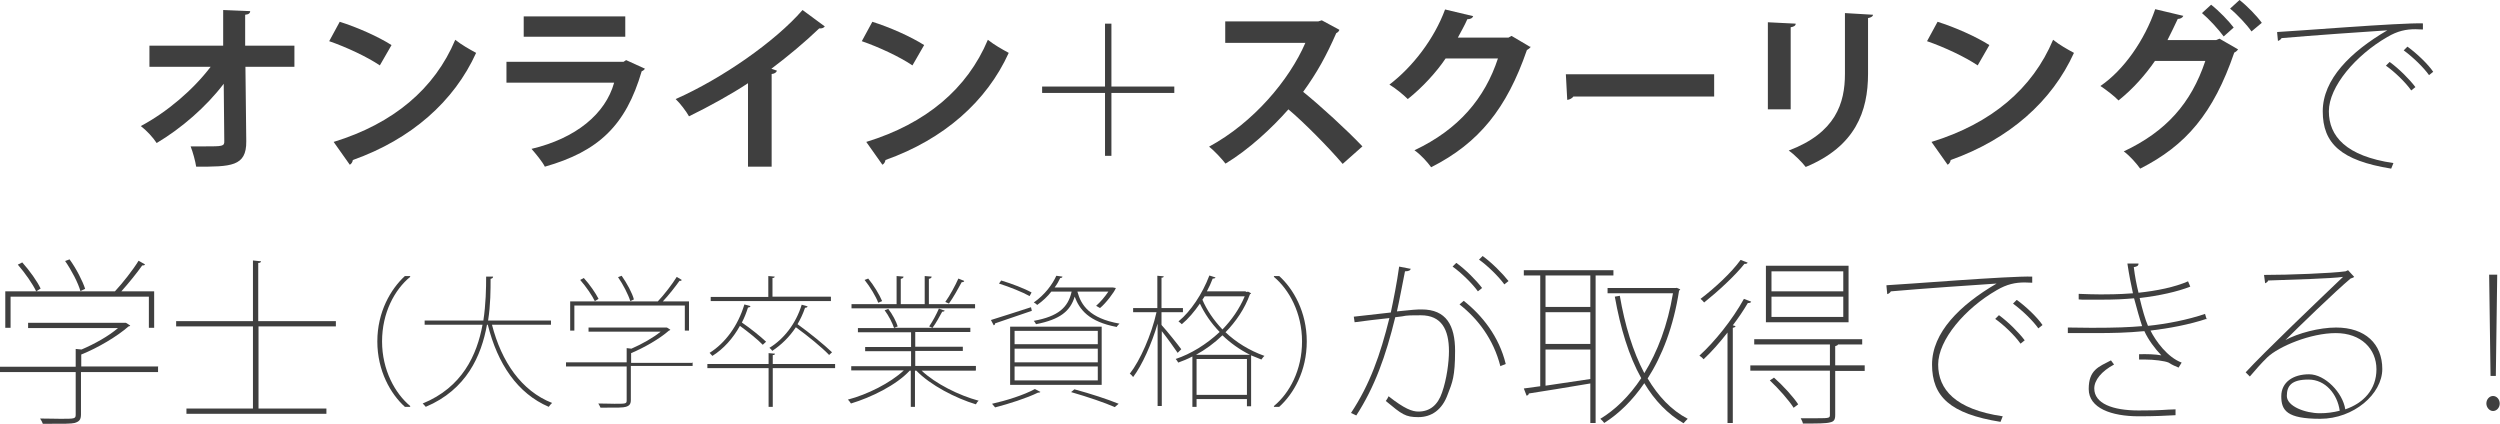<?xml version="1.0" encoding="UTF-8"?>
<svg xmlns="http://www.w3.org/2000/svg" width="898.4" height="152.3" version="1.1" viewBox="0 0 898.4 152.3">
  <!-- Generator: Adobe Illustrator 28.7.5, SVG Export Plug-In . SVG Version: 1.2.0 Build 176)  -->
  <g>
    <g id="moji">
      <g>
        <path d="M105.7,24h-17.5l.3,26.8c.1,9.1-5.6,9.1-18,9.1-.3-2-1.2-5.3-2-7.3,1.7,0,3.5,0,5.2,0,6.1,0,7,0,6.9-1.9l-.2-20.6c-6.3,8.3-15.2,16-24.1,21.3-1.3-2-3.6-4.5-5.7-6.1,9.4-5,18.8-13,25.1-21.3h-22v-7.6h26.5V3.6c-.1,0,9.7.4,9.7.4,0,.7-.5,1.2-1.8,1.3v11.1h17.7v7.6Z" fill="#3f3f3f"/>
        <path d="M122,7.8c6.4,2,14,5.4,18.7,8.4l-4.2,7.3c-4.6-3.1-12.1-6.6-18.2-8.7l3.8-7ZM119.9,51c21.5-6.6,36.3-19.1,43.7-36.7,2.4,1.9,5.1,3.4,7.5,4.7-7.9,17.4-23.2,31-44.3,38.5-.1.7-.5,1.4-1.1,1.7l-5.8-8.2Z" fill="#3f3f3f"/>
        <path d="M231.8,24.6c-.2.4-.6.8-1.2,1-5.7,19.5-15.5,28.8-34.8,34.3-.9-1.8-3.3-4.7-4.8-6.4,16-3.8,26.6-12.6,29.7-23.8h-38.7v-7.5h42.1l.9-.6,6.8,3.1ZM224.7,13.2h-36.5v-7.3h36.5v7.3Z" fill="#3f3f3f"/>
        <path d="M296.4,9.5c-.4.5-1,.8-2,.7-5,4.8-11.2,10-17.2,14.5.7.2,1.4.5,2,.7-.2.6-.8,1.1-1.9,1.2v33.3h-8.5v-30c-5.7,3.8-14.2,8.5-21.2,11.9-1-1.8-3.2-4.7-4.8-6.2,16.7-7.4,35.8-20.7,45.6-32l8,5.9Z" fill="#3f3f3f"/>
        <path d="M313.4,7.8c6.4,2,14,5.4,18.7,8.4l-4.2,7.3c-4.6-3.1-12.1-6.6-18.2-8.7l3.8-7ZM311.3,51c21.5-6.6,36.3-19.1,43.7-36.7,2.4,1.9,5.1,3.4,7.5,4.7-7.9,17.4-23.2,31-44.3,38.5-.1.7-.5,1.4-1.1,1.7l-5.8-8.2Z" fill="#3f3f3f"/>
        <path d="M422,31.1v2.3h-22.6v22.6h-2.3v-22.6h-22.6v-2.3h22.6V8.5h2.3v22.6h22.6Z" fill="#3f3f3f"/>
        <path d="M481.3,10.8c-.2.5-.6.9-1.1,1.1-3.6,8.2-6.9,14.2-11.9,21.1,6.3,5.1,15.6,13.6,21.3,19.6l-7.1,6.3c-5-5.9-14.1-15.1-19.5-19.6-6,6.8-14.3,14.5-22.6,19.5-1.3-1.7-4.1-4.7-5.9-6.1,15.9-8.6,28.8-23.9,34.6-37.3h-28.8v-7.7h33.4l1.3-.4,6.3,3.4Z" fill="#3f3f3f"/>
        <path d="M550.1,16.8c-.3.5-.9.9-1.4,1.2-7.2,20.9-17.2,33.4-34.4,42.1-1.3-1.8-3.7-4.5-6-6.1,15.9-7.5,25.3-18.7,30-33h-18.8c-3.2,4.8-8.4,10.5-13.6,14.6-1.5-1.5-4.4-3.9-6.6-5.2,8.3-6.3,16.1-16.4,20-27l10.1,2.4c-.3.8-1.1,1.1-2.1,1.1-1,2.3-2.3,4.5-3.4,6.6h18.2l1.1-.6,6.6,3.9Z" fill="#3f3f3f"/>
        <path d="M562.7,26.7h53.3v8h-50.6c-.4.6-1.3,1.1-2.2,1.2l-.5-9.3Z" fill="#3f3f3f"/>
        <path d="M635.3,39.4V8l10,.5c0,.7-.6,1.1-1.8,1.3v29.5h-8.2ZM673.1,5.2c0,.6-.6,1.1-1.8,1.3v20c0,13.5-4.5,26.1-22.4,33.5-1.2-1.6-4.2-4.6-6.1-5.9,16.9-6.4,20.2-17,20.2-27.6V4.7l10.1.6Z" fill="#3f3f3f"/>
        <path d="M696.2,7.8c6.4,2,14,5.4,18.7,8.4l-4.2,7.3c-4.6-3.1-12.1-6.6-18.2-8.7l3.8-7ZM694.1,51c21.5-6.6,36.3-19.1,43.7-36.7,2.4,1.9,5.1,3.4,7.5,4.7-7.9,17.4-23.2,31-44.3,38.5-.1.7-.5,1.4-1.1,1.7l-5.8-8.2Z" fill="#3f3f3f"/>
        <path d="M804.3,17.7c-.3.5-.9,1-1.4,1.2-7.5,21.9-17.4,33.4-33.8,41.7-1.3-1.8-3.6-4.5-5.9-6.2,15.1-7.1,24.2-17.2,29.3-32.5h-18.1c-3.3,4.8-7.8,10-13.1,14.2-1.5-1.6-4.4-3.8-6.5-5.2,8.4-5.7,15.9-16.5,19.7-27.6l10.1,2.4c-.3.7-1.1,1.1-2,1.1-1.1,2.3-2.6,5.5-3.7,7.6h17.5l1.2-.5,6.6,3.8ZM794.6,1.7c2.8,2.2,6.3,5.8,8.1,8.2l-3.6,3.2c-1.7-2.4-5.4-6.4-7.8-8.4l3.4-3.1ZM804.8,0c2.8,2.2,6.2,5.7,8,8.2l-3.7,3.1c-1.5-2.2-5.1-6.1-7.7-8.2l3.4-3.1Z" fill="#3f3f3f"/>
        <path d="M818.4,11.5c5-.2,44.5-3.4,52.3-3.1v2.2c-.9,0-1.8-.1-2.7-.1-3.3,0-6.4.6-10.1,2.8-11.3,6.5-21,17.8-21,26.7s6.1,16.1,23.2,18.6l-.8,2c-18.1-2.9-24.6-9.1-24.6-20.6s10-21.4,23.2-29.1c-6.4.4-28,1.9-38,2.8-.2.4-.8.9-1.3,1l-.3-3.1ZM858.8,22.3c3.3,2.4,7.1,6.2,9.2,9l-1.5,1.2c-2.1-3-6.1-6.8-9.1-8.9l1.3-1.3ZM865.2,16.8c3.3,2.4,7.3,6.2,9.2,9l-1.5,1.2c-1.9-2.7-5.7-6.4-9.1-8.9l1.3-1.3Z" fill="#3f3f3f"/>
        <path d="M56.8,131.8v1.9h-27.7v15.2c0,1.9-.6,2.6-2.3,3.1-1.4.3-3,.3-11.4.3-.2-.6-.6-1.3-1-1.9,2.9,0,5.4.1,7.3.1,5.1,0,5.5,0,5.5-1.5v-15.3H0v-1.9h27.2v-6.4l2.1.2c4.7-2,9.7-4.8,13.1-7.7H10.1v-1.9h35.1c0-.1,1.6,1,1.6,1-.1.2-.4.3-.6.3-4.1,3.6-11,7.7-17,10.1v4.3h27.7ZM3.8,106.6v11.2h-1.9v-13.1h39.4c2.7-2.9,6.5-7.7,8.5-11l2.3,1.3c-.1.4-.6.4-1,.4-1.9,2.7-4.9,6.4-7.5,9.3h11.8v13.1h-1.9v-11.2H3.8ZM13,104.7c-1.2-2.6-4-6.6-6.6-9.6l1.6-.8c2.6,2.9,5.4,6.8,6.6,9.4l-1.6,1ZM25,93.2c2.4,3.3,4.7,7.8,5.6,10.6l-1.7.8c-.8-2.9-3.2-7.5-5.5-10.8l1.6-.6Z" fill="#3f3f3f"/>
        <path d="M120.8,117.3h-27.9v29.5h24.4v1.9h-50.3v-1.9h23.9v-29.5h-27.6v-1.9h27.6v-21.8l2.9.3c0,.3-.3.6-1,.6v20.9h27.9v1.9Z" fill="#3f3f3f"/>
        <path d="M147.4,99.5c-5.6,4.6-10.1,12.9-10.1,23.2s4.7,18.7,10.1,23.2v.3h-1.9c-5.1-4.6-9.9-12.9-9.9-23.5s4.8-18.8,9.9-23.5h1.9v.3Z" fill="#3f3f3f"/>
        <path d="M197.8,116.7h-21c3.4,13.3,10.6,23.8,21.6,28.1-.4.4-.9.9-1.2,1.4-11.2-4.8-18.4-15.4-21.9-29.5h-.3c-2,11.1-7.3,23.3-22,29.5-.3-.4-.8-.9-1.1-1.2,14.2-5.8,19.5-17.4,21.5-28.3h-20.8v-1.5h21.1c.9-5.9,1-11.6,1-15.8h2.5c0,.5-.4.7-.9.8,0,4,0,9.3-.9,15h22.6v1.5Z" fill="#3f3f3f"/>
        <path d="M248.9,130v1.5h-22.2v12.2c0,1.5-.5,2.1-1.8,2.5-1.1.3-2.4.3-9.1.3-.2-.5-.5-1-.8-1.5,2.3,0,4.3.1,5.8.1,4.1,0,4.4,0,4.4-1.2v-12.2h-21.8v-1.5h21.8v-5.1l1.7.2c3.7-1.6,7.8-3.9,10.5-6.1h-25.9v-1.5h28.1c0-.1,1.3.8,1.3.8-.1.2-.4.3-.5.3-3.3,2.9-8.8,6.1-13.6,8.1v3.5h22.2ZM206.4,109.8v9h-1.5v-10.5h31.5c2.2-2.3,5.2-6.2,6.8-8.8l1.8,1.1c-.1.3-.5.4-.8.3-1.5,2.1-3.9,5.2-6,7.4h9.4v10.5h-1.5v-9h-39.8ZM213.8,108.3c-1-2.1-3.2-5.3-5.3-7.7l1.3-.7c2.1,2.3,4.3,5.5,5.3,7.5l-1.3.8ZM223.4,99.1c1.9,2.7,3.8,6.2,4.4,8.5l-1.3.6c-.7-2.3-2.6-6-4.4-8.6l1.3-.5Z" fill="#3f3f3f"/>
        <path d="M300.1,130.8v1.5h-22.4v13.9h-1.5v-13.9h-22v-1.5h22v-3.9l2.3.2c0,.3-.3.5-.8.5v3.2h22.4ZM269.7,110c-.1.3-.4.5-.9.5-.6,1.9-1.3,3.7-2.2,5.4,3.1,2.1,6.8,5.1,8.7,6.9l-1.2,1.1c-1.7-1.8-5.2-4.6-8.2-6.8-2.5,4.5-5.9,8.3-9.9,10.8-.3-.3-.7-.8-1-1.1,5.6-3.5,10.2-9.7,12.5-17.4l2.2.6ZM298.6,106.7v1.5h-43.2v-1.5h20.7v-7.5l2.3.2c0,.3-.3.5-.8.5v6.7h20.9ZM297.9,127.5c-2.6-2.7-7.6-6.8-11.9-9.9-2.3,3.5-5.3,6.4-8.5,8.5-.2-.4-.7-.9-1-1.1,5.1-3.1,9.5-8.6,11.6-15.5l2.1.6c0,.3-.4.5-.9.5-.7,2.1-1.6,4-2.7,5.9,4.3,3.1,9.6,7.4,12.4,10.1l-1.2,1.1Z" fill="#3f3f3f"/>
        <path d="M350.6,133.2h-19.4c5,4.7,13.4,8.9,20.5,10.8-.4.3-.8.9-1,1.3-7.3-2.2-16.4-6.9-21.4-12.1h-.5v13h-1.5v-13h-.4c-4.8,5.2-13.8,9.6-21.1,11.8-.3-.5-.7-1-1.1-1.4,6.9-1.8,15.2-5.9,20.1-10.5h-18.9v-1.5h21.5v-5.4h-16.5v-1.5h16.5v-5.3h-19.1v-1.5h13c-.6-1.8-1.9-4.4-3.4-6.4l1.3-.5c1.5,1.9,2.9,4.6,3.4,6.3l-1.3.5h27.4v1.5h-19.8v5.3h17.1v1.5h-17.1v5.4h21.8v1.5ZM350.4,109.3v1.5h-44.4v-1.5h16.2v-10.1l2.5.2c0,.5-.5.7-1,.8v9.1h8.6v-10.1l2.5.2c0,.5-.5.7-1,.8v9.1h16.5ZM312,100.1c2,2.4,4.1,5.9,5,8.1l-1.4.6c-.8-2.2-2.9-5.7-4.9-8.2l1.3-.5ZM339.5,111.6c-.1.3-.4.4-.9.4-.9,1.6-2.2,4.1-3.5,5.8l-1.2-.5c1.2-1.7,2.7-4.5,3.5-6.4l2,.7ZM346.5,101c-.1.3-.4.4-.9.4-1.2,2.2-3,5.5-4.6,7.7,0,0-1.2-.6-1.3-.6,1.6-2.2,3.6-5.9,4.7-8.4l2,.8Z" fill="#3f3f3f"/>
        <path d="M356.1,115c3.7-1.1,9-2.9,14.4-4.6l.3,1.3c-4.9,1.7-10,3.4-13.2,4.5,0,.4-.2.6-.5.7l-1-1.9ZM373.9,140.8c-.2.3-.5.3-.9.3-4.1,2-10.4,4-15.4,5.3-.3-.4-.8-1-1.1-1.3,4.9-1.1,11.4-3.1,15.4-5.3l1.9,1ZM359.8,100.8c3.7,1.1,8.4,2.9,10.9,4.3l-.7,1.3c-2.5-1.4-7.2-3.3-11-4.5l.8-1.1ZM363,138.3v-20.9h32.9v20.9h-32.9ZM364.6,118.9v4.8h29.9v-4.8h-29.9ZM364.6,125.3v4.9h29.9v-4.9h-29.9ZM364.6,131.7v5h29.9v-5h-29.9ZM387.2,104.9c1.3,4.7,4.3,9.5,15.1,11.4-.3.3-.8.8-1,1.2-10.1-1.9-13.4-6.3-15.1-10.9-1.6,5.2-5.2,8.2-13.9,9.9-.2-.4-.5-.9-.8-1.2,8.7-1.6,12.3-4.7,13.6-10.5h-7.3c-1.3,1.7-3.1,3.4-5.1,4.8-.3-.4-.8-.7-1.2-.9,4-2.8,6.7-6.5,8.1-9.6l2.2.3c0,.3-.3.5-.8.5-.5,1.1-1.1,2.2-2,3.4h20.9c0,0,1.1.2,1.1.2-.5,1.4-3.6,5.5-5.7,7.2l-1.4-.8c1.5-1.3,3.2-3.3,4.4-5.1h-11.1ZM400.6,146.3c-3.6-1.6-9.5-3.6-15.7-5.4l1.2-1c5.9,1.6,12,3.6,15.9,5.2l-1.4,1.2Z" fill="#3f3f3f"/>
        <path d="M417.5,116.9c1.6,1.7,6,7.2,7,8.6l-1.3,1.3c-1-1.5-3.8-5.4-5.7-7.8v26.9h-1.5v-29.6c-2.1,7.2-5.6,15-8.8,19.2-.3-.4-.8-1-1.2-1.2,3.7-4.7,7.8-14,9.6-22.1h-8.4v-1.5h8.7v-11.6l2.3.2c0,.3-.3.5-.8.5v10.9h7.7v1.5h-7.7v4.5ZM447.7,104.9c.4,0,.5,0,.8-.1l1.1.6c-.1.2-.3.3-.4.3-1.9,5.3-5.1,9.9-8.8,13.7,3.7,3.5,8.4,6.5,14,8.5-.4.3-.8.9-1.1,1.3-1.3-.5-2.5-1-3.7-1.5v18.3h-1.5v-2.6h-18.1v2.8h-1.5v-18.1c-1.7.9-3.4,1.6-5.1,2.2-.2-.4-.6-1-.9-1.3,5.4-1.8,11-5.2,15.8-9.7-3.2-3.3-5.5-6.8-7.1-10.2-2,2.9-4.2,5.5-6.5,7.4-.3-.3-.8-.7-1.2-1,4.4-3.6,8.6-9.9,11.1-16.5l2.2.7c-.1.3-.4.4-1,.4-.6,1.6-1.3,3.1-2.1,4.6h14ZM449.2,127.5c-3.8-1.9-7.1-4.3-9.9-7-2.9,2.8-6.2,5.2-9.5,7h19.4ZM430,141.9h18.1v-12.9h-18.1v12.9ZM432.1,107.7c1.5,3.6,4,7.3,7.2,10.7,3.3-3.4,6.1-7.4,8-11.9h-14.4l-.8,1.2Z" fill="#3f3f3f"/>
        <path d="M457.8,145.9c5.6-4.6,10.1-12.9,10.1-23.2s-4.7-18.7-10.1-23.2v-.3h1.9c5.1,4.6,9.9,12.9,9.9,23.5s-4.7,18.8-9.9,23.5h-1.9v-.3Z" fill="#3f3f3f"/>
        <path d="M507,96.4c-.1.8-.8,1.1-2.1,1.1-.8,3.9-2,10.5-2.9,14.4,5.7-.6,7-.7,8.9-.7,8.8,0,12,5.7,12,14.9s-1,11.4-2.6,15.5c-2,5.7-5.9,8.3-10.6,8.3s-5.9-1-11.7-5.8c.4-.5.7-1.1,1-1.7,5.7,4.5,8.5,5.5,10.7,5.5,4.2,0,7-2.4,8.5-6.8,1.7-4.8,2.5-11,2.5-14.9,0-7.8-2.7-12.9-10.1-12.9s-4.1.2-9.2.7c-3.4,14-7.4,25.1-14,35.3l-1.9-.9c6.8-10.3,10.5-20.8,13.8-34.1-4,.4-8.7,1-12.5,1.5l-.3-2c3.4-.4,8.7-1,13.3-1.5,1-4.7,2.2-10.7,3-16.5l4.1.8ZM523.4,94.5c3.3,2.4,7.1,6.2,9.2,9l-1.5,1.2c-2-2.8-6.1-6.8-9.1-8.9l1.3-1.3ZM539.2,131.7c-2.5-9.9-8.2-17.2-14.7-22.3l1.5-1.3c6.6,5.2,12.7,12.8,15.1,22.7l-2,.8ZM532.8,92c3.3,2.4,7.1,6.2,9.3,9l-1.5,1.2c-2-2.8-6.1-6.8-9.1-8.9l1.3-1.3Z" fill="#3f3f3f"/>
        <path d="M579.8,99h-6.4v53h-1.9v-14.2c-8.3,1.4-16.8,2.8-22.1,3.6,0,.4-.4.7-.8.8l-1-2.6,5.9-.8v-39.8h-5.9v-1.9h32.2v1.9ZM571.5,110.3v-11.3h-16.1v11.3h16.1ZM555.4,112.2v11.4h16.1v-11.4h-16.1ZM555.4,125.6v13c4.9-.7,10.5-1.6,16.1-2.4v-10.6h-16.1ZM602.5,103.4l1.3.6c0,.2-.3.4-.4.4-2,13-6.1,23.5-11.3,31.6,3.8,6.4,8.5,11.4,14.4,14.5-.4.4-1.1,1.1-1.5,1.6-5.7-3.3-10.4-8.2-14.1-14.4-4.3,6.3-9.2,11-14.4,14.3-.3-.4-.9-1.1-1.4-1.5,5.3-3.2,10.4-8.1,14.7-14.6-4.5-8-7.5-18.1-9.5-29.3l1.8-.3c1.8,10.5,4.7,20,8.8,27.8,4.7-7.6,8.4-17.2,10.3-28.7h-23.5v-1.9h24.7Z" fill="#3f3f3f"/>
        <path d="M620.8,119.5c-2.8,3.6-5.8,7-8.6,9.6-.3-.4-1-1-1.5-1.3,5.4-4.9,11.8-12.8,16-20.4l2.6,1c-.1.4-.6.5-1.2.5-1.6,2.7-3.4,5.4-5.4,8l1,.3c-.1.3-.4.5-1,.6v34.2h-1.9v-32.5ZM628,94.4c-.1.4-.8.5-1.1.4-3.4,4.3-9.6,10-14.5,13.9-.3-.4-.9-1-1.3-1.3,5-3.8,11.1-9.4,14.4-14l2.6,1ZM670.1,131.4v1.9h-10.6v15.8c0,1.7-.4,2.4-1.9,2.7-1.5.4-4.5.4-9.7.4-.1-.6-.5-1.3-.8-1.9,2.4,0,4.3,0,5.9,0,4.5,0,4.6-.1,4.6-1.3v-15.8h-28.6v-1.9h28.6v-7.5h-27.2v-1.9h38.8v1.9h-8.7c-.1.3-.4.4-1,.6v6.9h10.6ZM664.3,95.5v20.3h-29.7v-20.3h29.7ZM644.6,146.6c-1.7-2.7-5.4-6.9-8.6-9.9l1.5-1c3.3,2.9,7,7,8.7,9.6l-1.6,1.2ZM662.4,104.7v-7.2h-25.8v7.2h25.8ZM662.4,113.9v-7.3h-25.8v7.3h25.8Z" fill="#3f3f3f"/>
        <path d="M678,102.5c5-.2,44.5-3.4,52.3-3.1v2.2c-.9,0-1.8-.1-2.7-.1-3.3,0-6.4.6-10.1,2.8-11.3,6.5-21,17.8-21,26.7s6.1,16.1,23.2,18.6l-.8,2c-18.1-2.9-24.6-9.1-24.6-20.6s10-21.4,23.2-29.1c-6.4.4-28,1.9-38,2.8-.2.4-.8.9-1.3,1l-.3-3.1ZM718.4,113.3c3.3,2.4,7.1,6.2,9.2,9l-1.5,1.2c-2.1-3-6.1-6.8-9.1-8.9l1.3-1.3ZM724.8,107.8c3.3,2.4,7.3,6.2,9.2,9l-1.5,1.2c-1.9-2.7-5.7-6.4-9.1-8.9l1.3-1.3Z" fill="#3f3f3f"/>
        <path d="M793.2,114.5c-6.6,2.2-13.8,3.5-20.4,4.3,1.9,3.8,6.1,9.6,11.2,11.5l-1.1,1.8c-1-.4-2.4-1-3.6-1.8-1.4-.6-5.2-1.1-8.6-1.1s-1.3,0-2,0v-1.9c2.4-.1,6,0,8,.4-2.3-2.4-4.7-5.6-6.1-8.7-6.3.6-11.5.7-17.4.7s-7.3,0-10.1,0v-2c2.4,0,5.6.1,8.5.1,8.9,0,13.5-.2,18.2-.6-.8-2.3-2-6.6-2.9-10-3.7.3-6.1.5-13.3.5s-4.8,0-6.6-.1v-2c2.6.1,5.5.2,7.9.2,7.1,0,9.8-.3,11.6-.4-.7-3.1-1.4-6.7-2-10.7h4c0,.8-.5,1.1-1.7,1.3.4,3.3,1,6.4,1.7,9.2,6.6-.7,13-2,17.8-4.1l.8,1.9c-4.5,1.8-11.2,3.3-18.2,4.1,1,4.2,2,7.7,3,10,6.8-.7,14.4-2.2,20.5-4.3l.6,2ZM781.9,149.2c-3.7.2-7.6.4-13.3.4-9.8,0-18-2.9-18-9.8s3.6-8,8-10.3l1.1,1.5c-4.5,2.4-7.1,5.6-7.1,8.6,0,5.4,6.6,7.9,15.9,7.9s8.8-.3,13.3-.4v2.1Z" fill="#3f3f3f"/>
        <path d="M821.1,122.3c4.7-2.6,12.4-4.6,18.4-4.6,10.5,0,16.6,5.9,16.6,14.9s-10.3,17.9-22.3,17.9-14-3-14-8.1,4.3-7.9,10-7.9,12.1,6.6,13,12.6c6.5-2.2,11.2-7.1,11.2-14.4s-5.5-13-14.6-13-20.5,4.8-24.6,8.7c-2.1,2-4.5,4.8-6.3,6.9l-1.5-1.5c6.5-7.1,26.3-26,35-34.3-4.1.6-18.1,1-26.9,1.3-.1.4-.6.8-1.1,1l-.4-3c9,0,24.4-.6,29.3-1.3l.9-.4,2.2,2.4c-.3.3-.8.4-1.3.6-5.4,4.5-18.8,17.5-23.6,22.3h0ZM833.7,148.5c2.4,0,4.8-.3,7.1-.9-.8-5.9-5.1-11.2-11.2-11.2s-7.8,2.2-7.8,5.9,6.6,6.2,11.9,6.2Z" fill="#3f3f3f"/>
        <path d="M893.5,145c0-1.5,1.1-2.7,2.4-2.7s2.4,1.2,2.4,2.7-1.1,2.7-2.4,2.7-2.4-1.3-2.4-2.7ZM895,135.1l-.5-36.4h2.9l-.5,36.4h-1.9Z" fill="#3f3f3f"/>
      </g>
    </g>
  </g>
</svg>